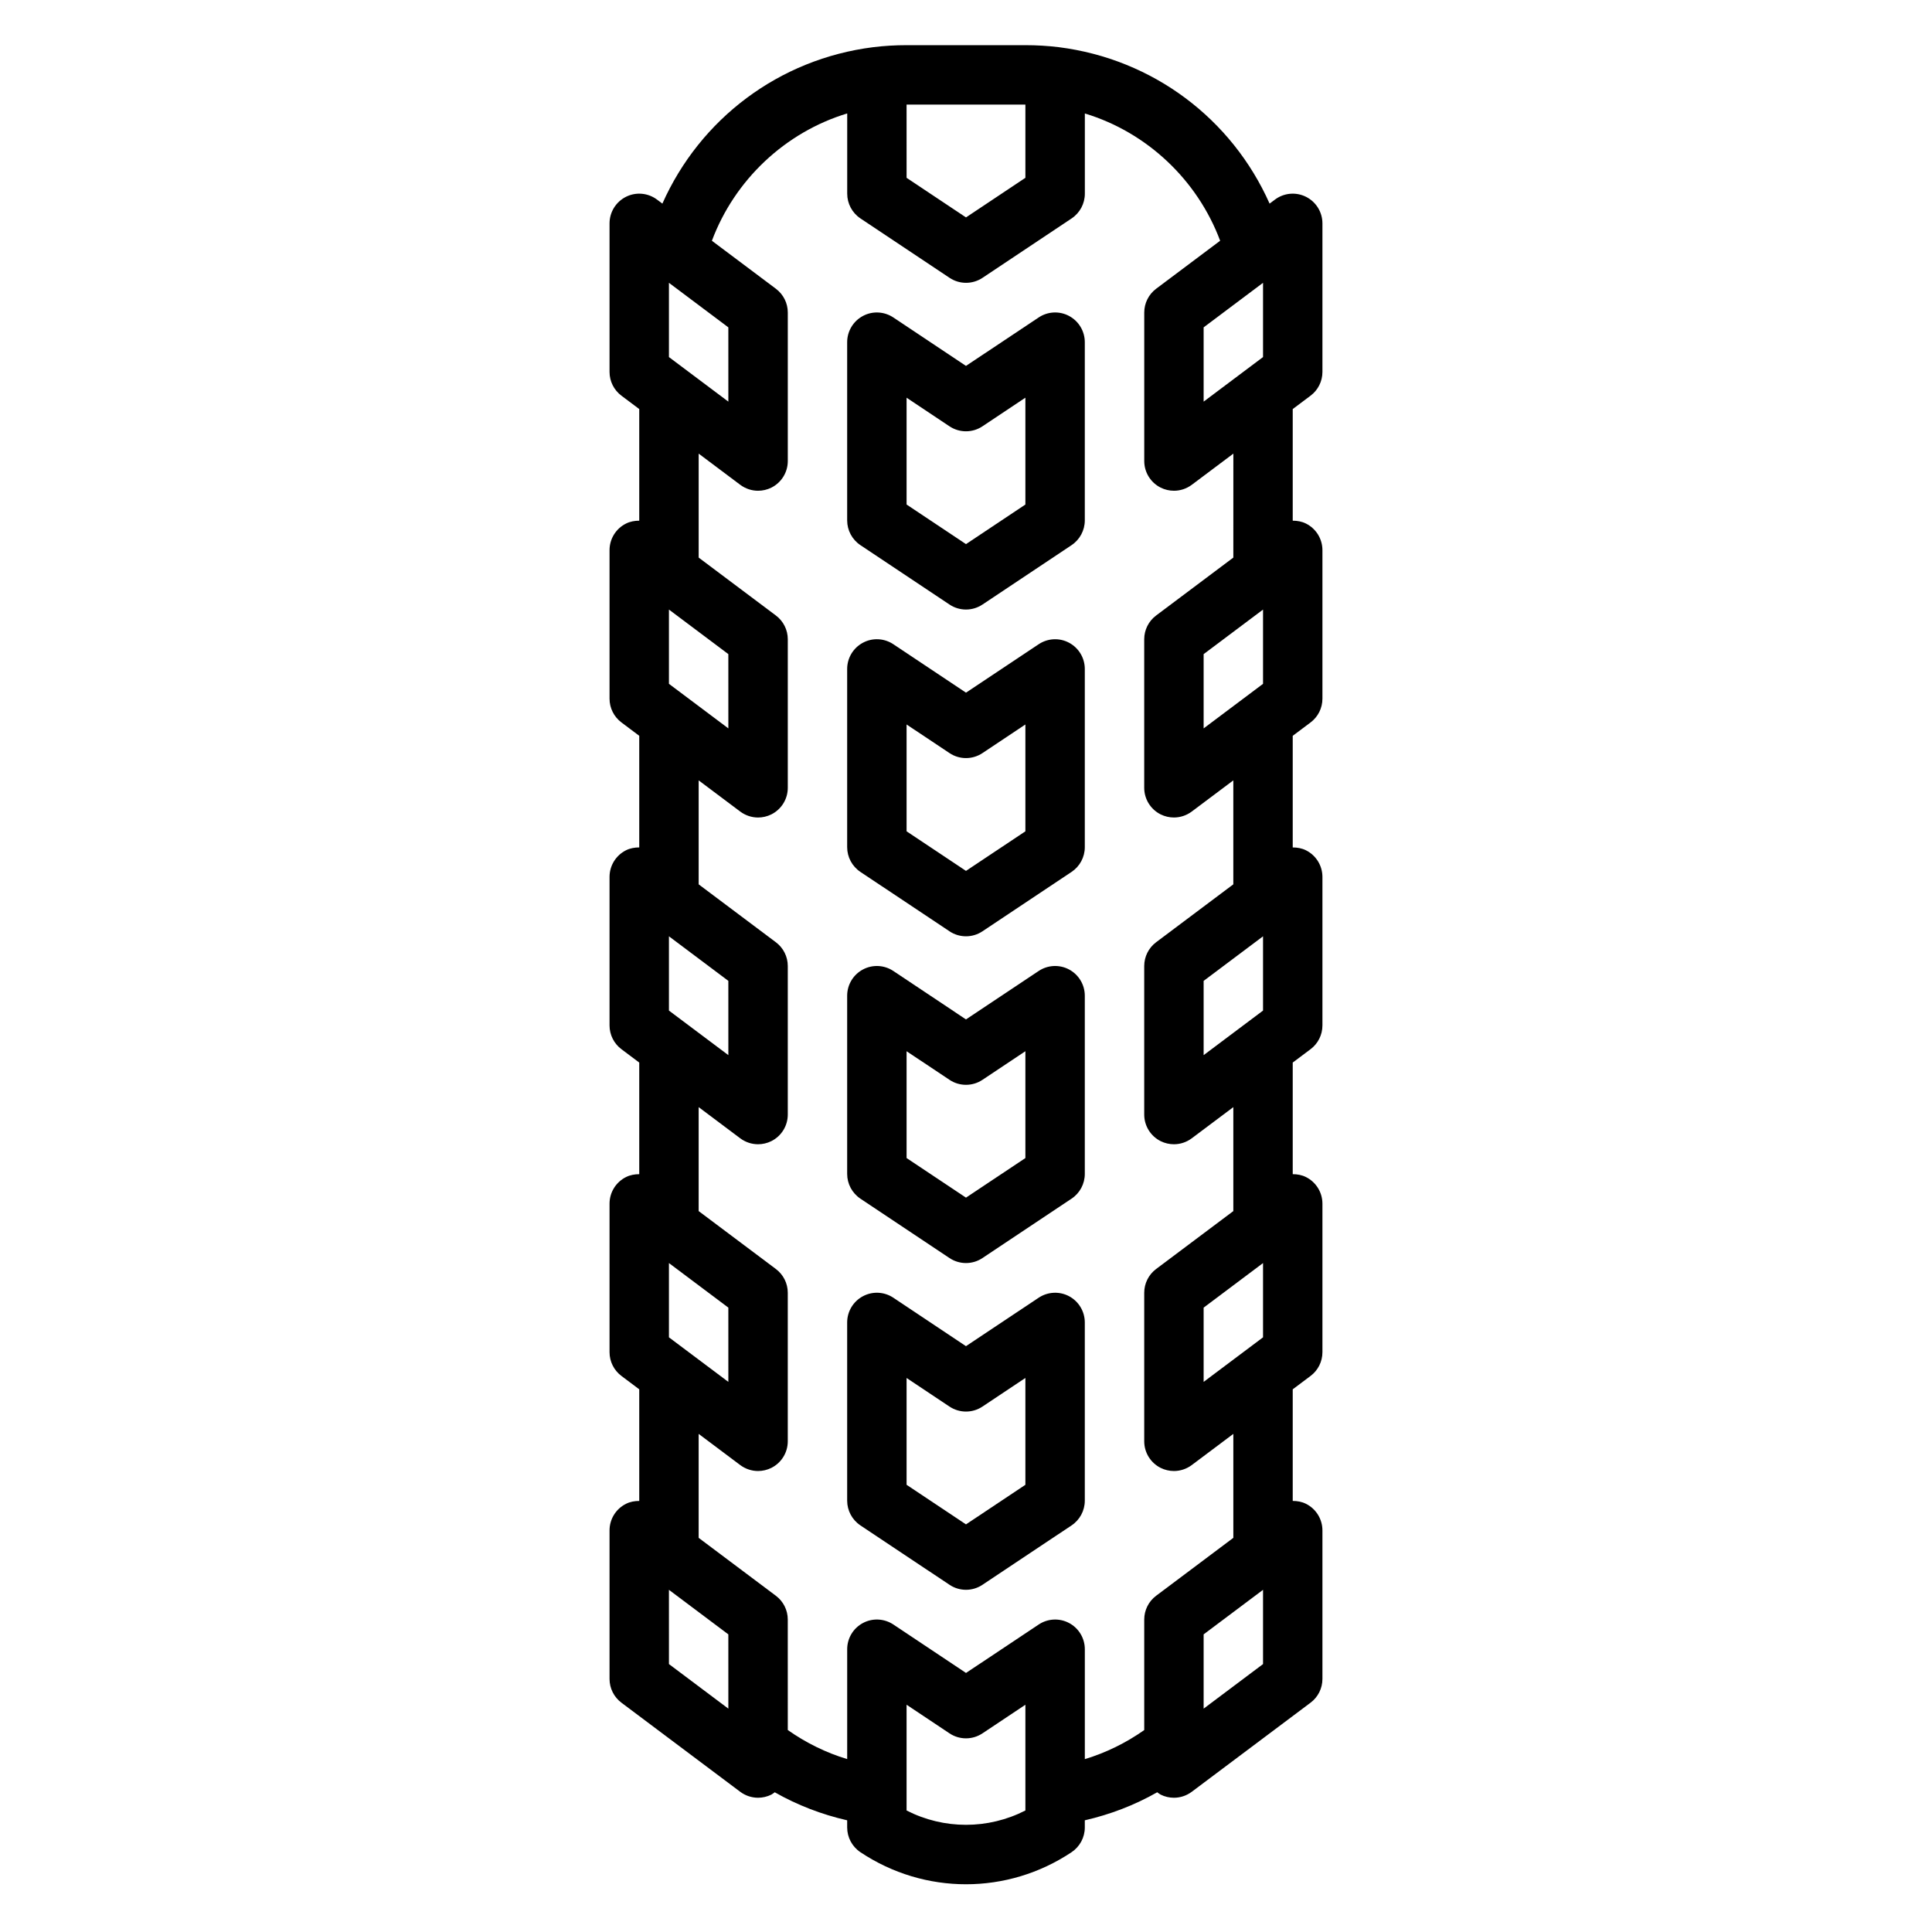 <?xml version="1.0" encoding="UTF-8"?>
<!-- Uploaded to: SVG Repo, www.svgrepo.com, Generator: SVG Repo Mixer Tools -->
<svg fill="#000000" width="800px" height="800px" version="1.1" viewBox="144 144 512 512" xmlns="http://www.w3.org/2000/svg">
 <g>
  <path d="m427.33 314.34c-2.559-1.379-5.668-1.219-8.078 0.395l-19.254 12.828-19.246-12.832c-2.426-1.621-5.535-1.77-8.078-0.395-2.566 1.371-4.164 4.043-4.164 6.945v47.23c0 2.629 1.316 5.086 3.504 6.551l23.617 15.742c1.32 0.887 2.848 1.324 4.367 1.324s3.047-0.441 4.367-1.324l23.617-15.742c2.188-1.461 3.504-3.918 3.504-6.547v-47.23c0-2.906-1.602-5.578-4.156-6.945zm-11.59 49.965-15.742 10.492-15.742-10.492v-28.309l11.375 7.582c2.644 1.762 6.086 1.762 8.73 0l11.379-7.582z"/>
  <path d="m427.33 400.93c-2.559-1.371-5.668-1.219-8.078 0.395l-19.254 12.832-19.246-12.832c-2.426-1.621-5.535-1.762-8.078-0.395-2.566 1.371-4.164 4.039-4.164 6.945v47.23c0 2.629 1.316 5.086 3.504 6.551l23.617 15.742c1.32 0.883 2.848 1.324 4.367 1.324s3.047-0.441 4.367-1.324l23.617-15.742c2.188-1.465 3.504-3.922 3.504-6.551v-47.23c0-2.906-1.602-5.574-4.156-6.945zm-11.59 49.965-15.742 10.492-15.742-10.492v-28.309l11.375 7.582c2.644 1.762 6.086 1.762 8.73 0l11.379-7.582z"/>
  <path d="m427.33 487.52c-2.559-1.371-5.668-1.211-8.078 0.395l-19.254 12.832-19.246-12.832c-2.426-1.621-5.535-1.762-8.078-0.395-2.566 1.371-4.164 4.039-4.164 6.941v47.23c0 2.629 1.316 5.086 3.504 6.551l23.617 15.742c1.32 0.887 2.848 1.328 4.367 1.328s3.047-0.441 4.367-1.324l23.617-15.742c2.188-1.465 3.504-3.922 3.504-6.551v-47.23c0-2.906-1.602-5.574-4.156-6.945zm-11.59 49.965-15.742 10.492-15.742-10.492v-28.309l11.375 7.582c2.644 1.762 6.086 1.762 8.73 0l11.379-7.582z"/>
  <path d="m427.33 227.74c-2.559-1.379-5.668-1.219-8.078 0.395l-19.254 12.832-19.246-12.832c-2.426-1.613-5.535-1.77-8.078-0.395-2.566 1.371-4.164 4.039-4.164 6.945v47.23c0 2.629 1.316 5.086 3.504 6.551l23.617 15.742c1.32 0.883 2.848 1.324 4.367 1.324s3.047-0.441 4.367-1.324l23.617-15.742c2.188-1.465 3.504-3.922 3.504-6.551v-47.23c0-2.906-1.602-5.574-4.156-6.945zm-11.59 49.965-15.742 10.492-15.742-10.492v-28.309l11.375 7.582c2.644 1.762 6.086 1.762 8.73 0l11.379-7.582z"/>
  <path d="m491.31 248.86c1.984-1.48 3.148-3.816 3.148-6.297v-39.359c0-2.984-1.684-5.707-4.352-7.047-2.676-1.34-5.856-1.047-8.242 0.746l-1.41 1.055c-9.996-22.465-30.906-38.312-55.898-41.461-2.938-0.352-5.824-0.527-8.816-0.527h-31.488c-2.992 0-5.879 0.172-8.855 0.535-24.961 3.141-45.863 18.996-55.859 41.453l-1.41-1.055c-2.394-1.793-5.574-2.086-8.242-0.746s-4.352 4.062-4.352 7.047v39.359c0 2.481 1.164 4.809 3.148 6.297l4.723 3.543v29.582c-1.195 0-2.41 0.211-3.519 0.77-2.668 1.332-4.352 4.059-4.352 7.039v39.359c0 2.481 1.164 4.809 3.148 6.297l4.723 3.543v29.582c-1.195 0-2.41 0.203-3.519 0.762-2.668 1.344-4.352 4.066-4.352 7.051v39.359c0 2.481 1.164 4.809 3.148 6.297l4.723 3.543v29.582c-1.195 0-2.41 0.211-3.519 0.77-2.668 1.332-4.352 4.059-4.352 7.043v39.359c0 2.481 1.164 4.809 3.148 6.297l4.723 3.543v29.582c-1.195 0-2.41 0.203-3.519 0.77-2.668 1.332-4.352 4.055-4.352 7.039v39.359c0 2.481 1.164 4.809 3.148 6.297l31.488 23.617c1.395 1.039 3.055 1.574 4.723 1.574 1.195 0 2.41-0.277 3.519-0.828 0.332-0.164 0.605-0.418 0.906-0.621 6 3.418 12.453 5.887 19.191 7.43v1.895c0 2.629 1.316 5.086 3.504 6.551 8.5 5.668 18.238 8.5 27.984 8.5s19.484-2.832 27.984-8.5c2.188-1.469 3.504-3.922 3.504-6.551v-1.898c6.731-1.543 13.195-4.016 19.191-7.43 0.301 0.211 0.574 0.457 0.906 0.621 1.109 0.559 2.32 0.832 3.516 0.832 1.668 0 3.328-0.535 4.723-1.574l31.488-23.617c1.984-1.48 3.148-3.816 3.148-6.297v-39.359c0-2.984-1.684-5.707-4.352-7.047-1.117-0.559-2.32-0.77-3.519-0.77v-29.574l4.723-3.543c1.984-1.48 3.148-3.816 3.148-6.297v-39.359c0-2.984-1.684-5.707-4.352-7.047-1.117-0.559-2.32-0.77-3.519-0.77v-29.578l4.723-3.543c1.984-1.48 3.148-3.816 3.148-6.297v-39.359c0-2.984-1.684-5.707-4.352-7.047-1.117-0.559-2.32-0.762-3.519-0.762v-29.582l4.723-3.543c1.984-1.48 3.148-3.816 3.148-6.297v-39.359c0-2.984-1.684-5.707-4.352-7.047-1.117-0.559-2.32-0.77-3.519-0.77v-29.578zm-12.594-29.914v19.68l-15.742 11.809v-19.68zm-62.977-47.23v19.406l-15.742 10.492-15.742-10.492-0.004-19.406zm-94.465 66.91v-19.68l15.742 11.809 0.004 19.68zm0 86.594v-19.68l15.742 11.809 0.004 19.68zm0 86.59v-19.68l15.742 11.809 0.004 19.68zm0 86.594v-19.68l15.742 11.809 0.004 19.68zm15.746 98.402-15.742-11.809-0.004-19.68 15.742 11.809zm78.719 26.992c-9.902 5.062-21.586 5.062-31.488 0v-28.023l11.375 7.582c2.644 1.762 6.086 1.762 8.73 0l11.383-7.582zm62.977-38.801-15.742 11.809v-19.68l15.742-11.809zm0-106.27v19.68l-15.742 11.809v-19.68zm0-86.594v19.68l-15.742 11.809v-19.68zm0-86.59v19.68l-15.742 11.809v-19.68zm-7.871-13.777-20.469 15.352c-1.984 1.488-3.148 3.816-3.148 6.297v39.359c0 2.984 1.684 5.707 4.352 7.047 1.113 0.551 2.324 0.824 3.519 0.824 1.668 0 3.328-0.535 4.723-1.574l11.02-8.266v27.551l-20.469 15.352c-1.98 1.488-3.144 3.82-3.144 6.301v39.359c0 2.984 1.684 5.707 4.352 7.047 1.113 0.551 2.324 0.824 3.519 0.824 1.668 0 3.328-0.535 4.723-1.574l11.02-8.266v27.551l-20.469 15.352c-1.98 1.488-3.144 3.816-3.144 6.297v39.359c0 2.984 1.684 5.707 4.352 7.047 1.113 0.551 2.324 0.828 3.519 0.828 1.668 0 3.328-0.535 4.723-1.574l11.02-8.266v27.551l-20.469 15.352c-1.98 1.488-3.144 3.816-3.144 6.297v29.293c-4.832 3.394-10.125 6.008-15.742 7.699v-29.121c0-2.906-1.598-5.574-4.156-6.941-2.559-1.371-5.668-1.219-8.078 0.395l-19.254 12.828-19.246-12.832c-2.426-1.613-5.535-1.762-8.078-0.395-2.566 1.371-4.164 4.039-4.164 6.945v29.109c-5.621-1.684-10.91-4.305-15.742-7.699l-0.004-29.281c0-2.481-1.164-4.809-3.148-6.297l-20.469-15.352v-27.551l11.02 8.266c1.395 1.039 3.055 1.574 4.723 1.574 1.195 0 2.41-0.277 3.519-0.828 2.672-1.34 4.356-4.062 4.356-7.047v-39.359c0-2.481-1.164-4.809-3.148-6.297l-20.469-15.352v-27.551l11.02 8.266c1.395 1.039 3.055 1.574 4.723 1.574 1.195 0 2.41-0.277 3.519-0.828 2.672-1.336 4.356-4.059 4.356-7.043v-39.359c0-2.481-1.164-4.809-3.148-6.297l-20.469-15.352v-27.551l11.02 8.266c1.395 1.039 3.055 1.574 4.723 1.574 1.195 0 2.41-0.277 3.519-0.828 2.672-1.34 4.356-4.062 4.356-7.047v-39.359c0-2.481-1.164-4.809-3.148-6.297l-20.469-15.352v-27.551l11.02 8.266c1.395 1.039 3.055 1.574 4.723 1.574 1.195 0 2.41-0.277 3.519-0.828 2.672-1.336 4.356-4.062 4.356-7.043v-39.359c0-2.481-1.164-4.809-3.148-6.297l-16.965-12.723c6.047-16.18 19.469-28.781 35.859-33.742v21.27c0 2.629 1.316 5.086 3.504 6.551l23.617 15.742c1.32 0.883 2.848 1.324 4.367 1.324s3.047-0.441 4.367-1.324l23.617-15.742c2.188-1.465 3.504-3.918 3.504-6.551v-21.262c16.406 4.969 29.812 17.562 35.855 33.73l-16.965 12.723c-1.984 1.488-3.148 3.82-3.148 6.297v39.359c0 2.984 1.684 5.707 4.352 7.047 1.113 0.551 2.324 0.828 3.519 0.828 1.668 0 3.328-0.535 4.723-1.574l11.02-8.266z"/>
 </g>
</svg>